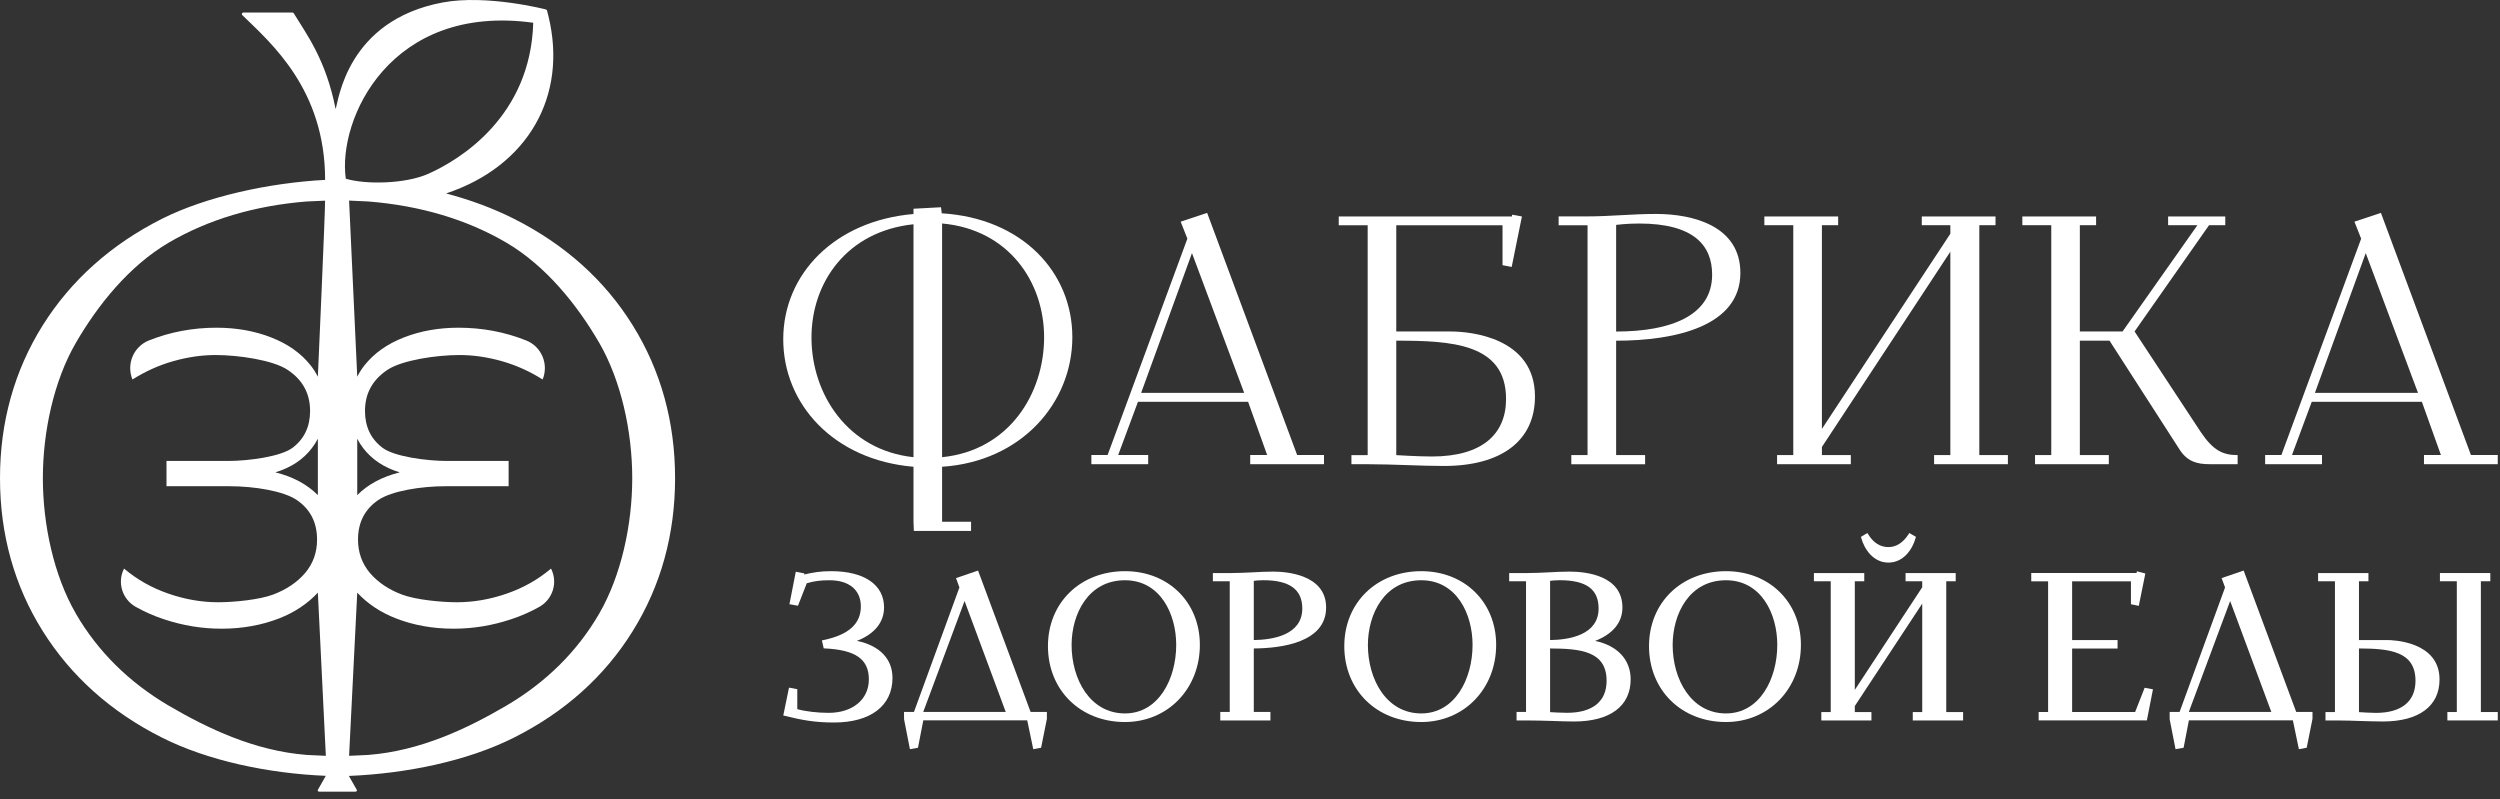 <?xml version="1.0" encoding="UTF-8"?> <svg xmlns="http://www.w3.org/2000/svg" width="194" height="62" viewBox="0 0 194 62" fill="none"><rect x="0" y="0" width="194" height="62" fill="#333333" stroke="none"/><path d="M46.502 47.611C44.802 50.546 42.379 52.943 39.296 54.757C36.225 56.554 32.616 58.268 28.573 58.583L27.089 58.652L27.722 45.99C28.51 46.835 29.503 47.511 30.728 47.988C32.096 48.518 33.585 48.787 35.193 48.787C36.715 48.787 38.211 48.541 39.679 48.049C40.447 47.796 41.172 47.473 41.859 47.089C42.902 46.497 43.306 45.191 42.759 44.123C41.76 44.968 40.619 45.614 39.337 46.059C38.054 46.505 36.76 46.735 35.455 46.735C34.215 46.735 32.25 46.536 31.207 46.144C30.163 45.752 29.331 45.191 28.712 44.469C28.094 43.739 27.782 42.871 27.782 41.872C27.782 40.543 28.305 39.521 29.349 38.806C30.392 38.092 32.684 37.731 34.575 37.731H39.469V35.771H34.706C33.098 35.771 30.579 35.433 29.676 34.742C28.775 34.058 28.323 33.105 28.323 31.891C28.323 30.539 28.9 29.486 30.05 28.71C31.204 27.934 33.912 27.55 35.651 27.55C36.739 27.55 37.836 27.712 38.946 28.027C40.054 28.342 41.11 28.818 42.108 29.448C42.596 28.257 42.025 26.897 40.836 26.421C39.177 25.76 37.426 25.43 35.586 25.43C34.042 25.43 32.63 25.683 31.346 26.183C30.062 26.682 29.048 27.397 28.296 28.334C28.07 28.618 27.88 28.918 27.722 29.233L27.089 15.565L28.576 15.634C32.619 15.956 36.225 17.032 39.296 18.83C42.379 20.643 44.802 23.678 46.502 26.605C48.2 29.54 49.062 33.489 49.062 37.108C49.062 40.727 48.2 44.676 46.502 47.611ZM13.089 54.757C10.006 52.943 7.584 50.546 5.883 47.611H5.886C4.186 44.684 3.326 40.727 3.326 37.108C3.326 33.489 4.186 29.532 5.886 26.605C7.584 23.678 10.006 20.643 13.092 18.83C16.161 17.032 19.767 15.956 23.81 15.634L25.225 15.572C25.255 16.026 24.666 29.233 24.666 29.233C24.506 28.918 24.318 28.618 24.089 28.334C23.34 27.397 22.324 26.682 21.039 26.183C19.758 25.683 18.343 25.43 16.8 25.43C14.959 25.43 13.209 25.76 11.55 26.421C10.361 26.897 9.793 28.257 10.278 29.448C11.276 28.818 12.332 28.342 13.441 28.027C14.549 27.712 15.646 27.55 16.735 27.55C18.473 27.55 21.182 27.934 22.335 28.71C23.489 29.486 24.063 30.539 24.063 31.891C24.063 33.105 23.61 34.058 22.71 34.742C21.806 35.433 19.288 35.771 17.68 35.771H12.92V37.731H17.811C19.702 37.731 21.993 38.092 23.037 38.806C24.081 39.521 24.604 40.543 24.604 41.872C24.604 42.871 24.294 43.739 23.674 44.469C23.055 45.191 22.222 45.752 21.179 46.144C20.136 46.536 18.171 46.735 16.931 46.735C15.625 46.735 14.332 46.505 13.048 46.059C11.767 45.614 10.625 44.968 9.626 44.123C9.079 45.191 9.483 46.497 10.527 47.089C11.214 47.473 11.939 47.796 12.706 48.049C14.175 48.541 15.67 48.787 17.193 48.787C18.8 48.787 20.29 48.518 21.661 47.988C22.882 47.511 23.876 46.835 24.666 45.99C24.666 45.99 25.285 58.637 25.285 58.652L23.813 58.583C19.77 58.268 16.161 56.554 13.089 54.757ZM27.722 34.043C27.853 34.304 28.005 34.542 28.183 34.773C28.858 35.656 29.803 36.286 31.02 36.655C29.655 36.993 28.555 37.585 27.722 38.422V34.043ZM24.666 38.422C23.831 37.585 22.734 36.993 21.366 36.655C22.585 36.286 23.531 35.656 24.203 34.773C24.381 34.542 24.532 34.304 24.666 34.043V38.422ZM33.249 13.482C31.441 14.289 28.344 14.327 26.833 13.867C26.188 9.249 30.288 0.236 41.38 1.765C41.172 9.026 35.726 12.376 33.249 13.482ZM49.109 25.261C46.936 21.749 43.832 18.968 39.884 16.978C38.235 16.148 36.472 15.503 34.616 15.011C40.925 12.914 44.097 7.489 42.549 1.212L42.45 0.82C42.441 0.782 42.409 0.751 42.37 0.736C42.325 0.721 37.771 -0.447 34.361 0.19C26.878 1.589 26.266 7.889 26.043 8.458C25.285 4.601 23.763 2.626 22.793 1.028C22.772 0.997 22.734 0.974 22.692 0.974H18.884C18.837 0.974 18.794 1.005 18.777 1.051C18.759 1.089 18.768 1.143 18.804 1.174C21.054 3.363 25.229 6.944 25.229 13.959C20.905 14.189 16.027 15.242 12.569 16.978C8.618 18.968 5.503 21.757 3.306 25.261C1.112 28.772 0 32.752 0 37.108C0 41.465 1.112 45.452 3.306 48.956C5.503 52.467 8.618 55.256 12.569 57.238C16.125 59.029 20.816 60.02 25.282 60.204L24.651 61.318C24.651 61.38 24.704 61.433 24.771 61.433H27.582C27.648 61.433 27.701 61.38 27.701 61.318L27.072 60.212C31.578 60.027 36.302 59.044 39.884 57.238C43.832 55.256 46.936 52.467 49.109 48.956C51.286 45.452 52.386 41.465 52.386 37.108C52.386 32.752 51.286 28.764 49.109 25.261Z" fill="white"></path><path d="M73.106 35.478V17.342C78.311 17.812 81.023 21.921 81.023 26.167C81.023 30.549 78.311 34.955 73.106 35.478ZM70.888 35.478C65.766 34.932 62.971 30.572 62.971 26.19C62.971 21.921 65.712 17.948 70.888 17.403V35.478ZM73.079 16.553L73.022 16.083L70.888 16.197V16.607C64.779 17.13 60.78 21.262 60.78 26.326C60.78 31.368 64.698 35.697 70.888 36.221V40.489L70.915 41.202H75.354V40.489H73.106V36.221C79.296 35.811 83.214 31.232 83.214 26.167C83.214 21.125 79.325 16.933 73.079 16.553Z" fill="white"></path><path d="M88.552 30.488L92.497 19.642L96.549 30.488H88.552ZM93.674 16.52L91.62 17.202L92.14 18.521L85.951 35.308H84.69V36.021H89.099V35.308H86.771L88.306 31.178H96.852L98.33 35.308H97.016V36.021H102.742V35.308H100.658L93.674 16.52Z" fill="white"></path><path d="M111.117 35.424C110.05 35.424 108.35 35.318 108.35 35.318V26.436C112.595 26.436 116.87 26.633 116.87 30.96C116.87 33.673 115.032 35.424 111.117 35.424ZM112.595 25.724H108.35V17.479H116.596V20.578L117.307 20.714L118.101 16.797L117.334 16.66V16.797H103.887V17.479H106.132V35.318H104.871V36.023H106.132C108.076 36.023 110.267 36.159 112.048 36.159C116.487 36.159 119.114 34.219 119.114 30.771C119.114 26.163 114.049 25.724 112.595 25.724Z" fill="white"></path><path d="M125.412 25.727V17.451C125.412 17.451 126.206 17.345 127.193 17.345C131.438 17.345 132.862 19.042 132.862 21.316C132.862 24.491 129.657 25.727 125.412 25.727ZM128.507 16.602C126.646 16.602 125.002 16.792 123.194 16.792H120.95V17.481H123.194V35.314H121.934V36.026H127.66V35.314H125.412V26.439C130.067 26.439 135.053 25.287 135.053 21.18C135.053 17.534 131.384 16.602 128.507 16.602Z" fill="white"></path><path d="M153.595 17.478H154.852V16.796H149.13V17.478H151.347V18.137L141.38 33.284V17.478H142.64V16.796H136.914V17.478H139.159V35.315H137.901V36.02H143.624V35.315H141.38V34.686L151.347 19.531V35.315H150.087V36.02H155.813V35.315H153.595V17.478Z" fill="white"></path><path d="M170.764 33.504L165.642 25.722L171.42 17.478H172.681V16.796H168.246V17.478H170.517L164.711 25.722H161.396V17.478H162.657V16.796H156.934V17.478H159.178V35.315H157.918V36.02H163.644V35.315H161.396V26.434H163.697L169.15 34.906C169.75 35.83 170.517 36.02 171.451 36.02H173.641V35.315C172.518 35.315 171.751 34.982 170.764 33.504Z" fill="white"></path><path d="M179.636 30.488L183.582 19.642L187.637 30.488H179.636ZM191.745 35.308L184.759 16.52L182.704 17.202L183.225 18.521L177.036 35.308H175.774V36.021H180.187V35.308H177.858L179.392 31.178H187.937L189.415 35.308H188.101V36.021H193.826V35.308H191.745Z" fill="white"></path><path d="M66.495 49.731C67.857 49.205 68.603 48.294 68.603 47.138C68.603 45.375 67.066 44.323 64.495 44.323C63.686 44.323 63.094 44.419 62.399 44.582L62.419 44.493L61.753 44.367L61.26 46.886L61.923 47.005L62.607 45.257C63.172 45.094 63.671 45.027 64.367 45.027C65.892 45.027 66.802 45.783 66.802 47.057C66.802 48.413 65.85 49.265 63.897 49.672L63.778 49.694L63.921 50.317H64.01C66.403 50.435 67.423 51.154 67.423 52.724C67.423 54.273 66.168 55.317 64.305 55.317C63.419 55.317 62.5 55.206 61.87 55.029V53.48L61.227 53.361L60.782 55.525L60.894 55.547C62.229 55.88 63.234 56.066 64.718 56.066C67.56 56.066 69.257 54.769 69.257 52.606C69.257 51.132 68.258 50.094 66.495 49.731Z" fill="white"></path><path d="M74.85 46.638L78.046 55.247H71.642L74.85 46.638ZM75.897 44.275L74.187 44.86L74.451 45.586L70.923 55.247H70.152L70.155 55.81L70.61 58.136L71.235 58.025L71.648 55.899H79.713L80.18 58.136L80.79 58.025L81.239 55.781V55.247H79.975L75.897 44.275Z" fill="white"></path><path d="M87.297 55.362C84.577 55.362 83.156 52.695 83.156 50.057C83.156 47.635 84.452 45.027 87.297 45.027C90.029 45.027 91.274 47.627 91.274 50.042C91.274 52.687 89.907 55.362 87.297 55.362ZM87.297 44.323C83.834 44.323 81.321 46.768 81.321 50.139C81.321 53.554 83.834 56.029 87.297 56.029C90.609 56.029 93.109 53.458 93.109 50.042C93.109 46.731 90.665 44.323 87.297 44.323Z" fill="white"></path><path d="M101.058 47.216C101.058 49.291 98.754 49.646 97.294 49.669V45.075C97.431 45.053 97.705 45.024 98.034 45.024C100.068 45.024 101.058 45.742 101.058 47.216ZM98.802 44.357C98.228 44.357 97.684 44.386 97.154 44.416C96.637 44.438 96.099 44.468 95.546 44.468H94.119V45.105H95.428V55.247H94.693V55.907H98.585V55.247H97.294V50.321C99.447 50.306 102.907 49.854 102.907 47.142C102.907 44.557 99.765 44.357 98.802 44.357Z" fill="white"></path><path d="M110.29 55.362C107.572 55.362 106.149 52.695 106.149 50.057C106.149 47.635 107.444 45.027 110.29 45.027C113.025 45.027 114.271 47.627 114.271 50.042C114.271 52.687 112.903 55.362 110.29 55.362ZM110.29 44.323C106.829 44.323 104.317 46.768 104.317 50.139C104.317 53.554 106.829 56.029 110.29 56.029C113.605 56.029 116.102 53.458 116.102 50.042C116.102 46.731 113.658 44.323 110.29 44.323Z" fill="white"></path><path d="M124.672 52.832C124.672 54.432 123.584 55.314 121.601 55.314C121.161 55.314 120.536 55.277 120.287 55.262V50.321C122.698 50.328 124.672 50.55 124.672 52.832ZM120.287 49.669V45.075C120.424 45.053 120.7 45.024 121.027 45.024C123.091 45.024 124.051 45.72 124.051 47.217C124.051 49.291 121.747 49.647 120.287 49.669ZM123.783 49.735C125.171 49.194 125.9 48.298 125.9 47.142C125.9 44.631 123.028 44.357 121.794 44.357C121.223 44.357 120.676 44.386 120.15 44.416C119.63 44.438 119.092 44.468 118.539 44.468H117.112V45.105H118.42V55.247H117.685V55.907H118.539C119.151 55.907 119.799 55.929 120.427 55.944C121.036 55.966 121.613 55.988 122.145 55.988C124.937 55.988 126.539 54.795 126.539 52.721C126.539 51.195 125.52 50.098 123.783 49.735Z" fill="white"></path><path d="M133.936 55.362C131.219 55.362 129.798 52.695 129.798 50.057C129.798 47.635 131.091 45.027 133.936 45.027C136.671 45.027 137.917 47.627 137.917 50.042C137.917 52.687 136.55 55.362 133.936 55.362ZM133.936 44.323C130.476 44.323 127.964 46.768 127.964 50.139C127.964 53.554 130.476 56.029 133.936 56.029C137.251 56.029 139.751 53.458 139.751 50.042C139.751 46.731 137.304 44.323 133.936 44.323Z" fill="white"></path><path d="M146.542 43.657C147.713 43.657 148.409 42.624 148.652 41.748L148.676 41.659L148.162 41.362L148.102 41.458C147.674 42.119 147.148 42.454 146.542 42.454C145.902 42.454 145.373 42.119 144.969 41.458L144.906 41.362L144.41 41.659L144.433 41.748C144.675 42.624 145.373 43.657 146.542 43.657Z" fill="white"></path><path d="M151.029 45.105H151.763V44.468H147.872V45.105H149.165V45.572L143.933 53.535V45.105H144.667V44.468H140.76V45.105H142.065V55.254H141.334V55.906H145.223V55.254H143.933V54.787L149.165 46.839V55.254H148.431V55.906H152.337V55.254H151.029V45.105Z" fill="white"></path><path d="M165.685 55.253H160.797V50.326H164.323V49.667H160.797V45.111H165.361V46.889L165.97 47.015L166.479 44.503L165.828 44.333L165.788 44.466H157.625V45.111H158.933V55.253H158.199V55.905H166.597L167.07 53.49L166.425 53.371L165.685 55.253Z" fill="white"></path><path d="M173.06 46.638L176.256 55.247H169.852L173.06 46.638ZM174.107 44.275L172.397 44.86L172.665 45.586L169.136 55.247H168.366V55.81L168.821 58.136L169.448 58.025L169.858 55.899H177.927L178.394 58.136L179 58.025L179.449 55.781V55.247H178.186L174.107 44.275Z" fill="white"></path><path d="M192.515 55.254V45.105H193.249V44.468H189.338V45.105H190.649V55.254H189.916V55.906H193.827V55.254H192.515Z" fill="white"></path><path d="M187.442 52.831C187.442 54.431 186.353 55.32 184.373 55.32C183.93 55.32 183.306 55.276 183.056 55.261V50.32C185.467 50.328 187.442 50.55 187.442 52.831ZM185.235 49.668H183.056V45.105H183.791V44.468H179.884V45.105H181.192V55.254H180.458V55.906H181.311C181.92 55.906 182.569 55.928 183.196 55.95C183.808 55.965 184.385 55.987 184.914 55.987C187.708 55.987 189.308 54.794 189.308 52.728C189.308 49.757 185.651 49.668 185.235 49.668Z" fill="white"></path></svg> 